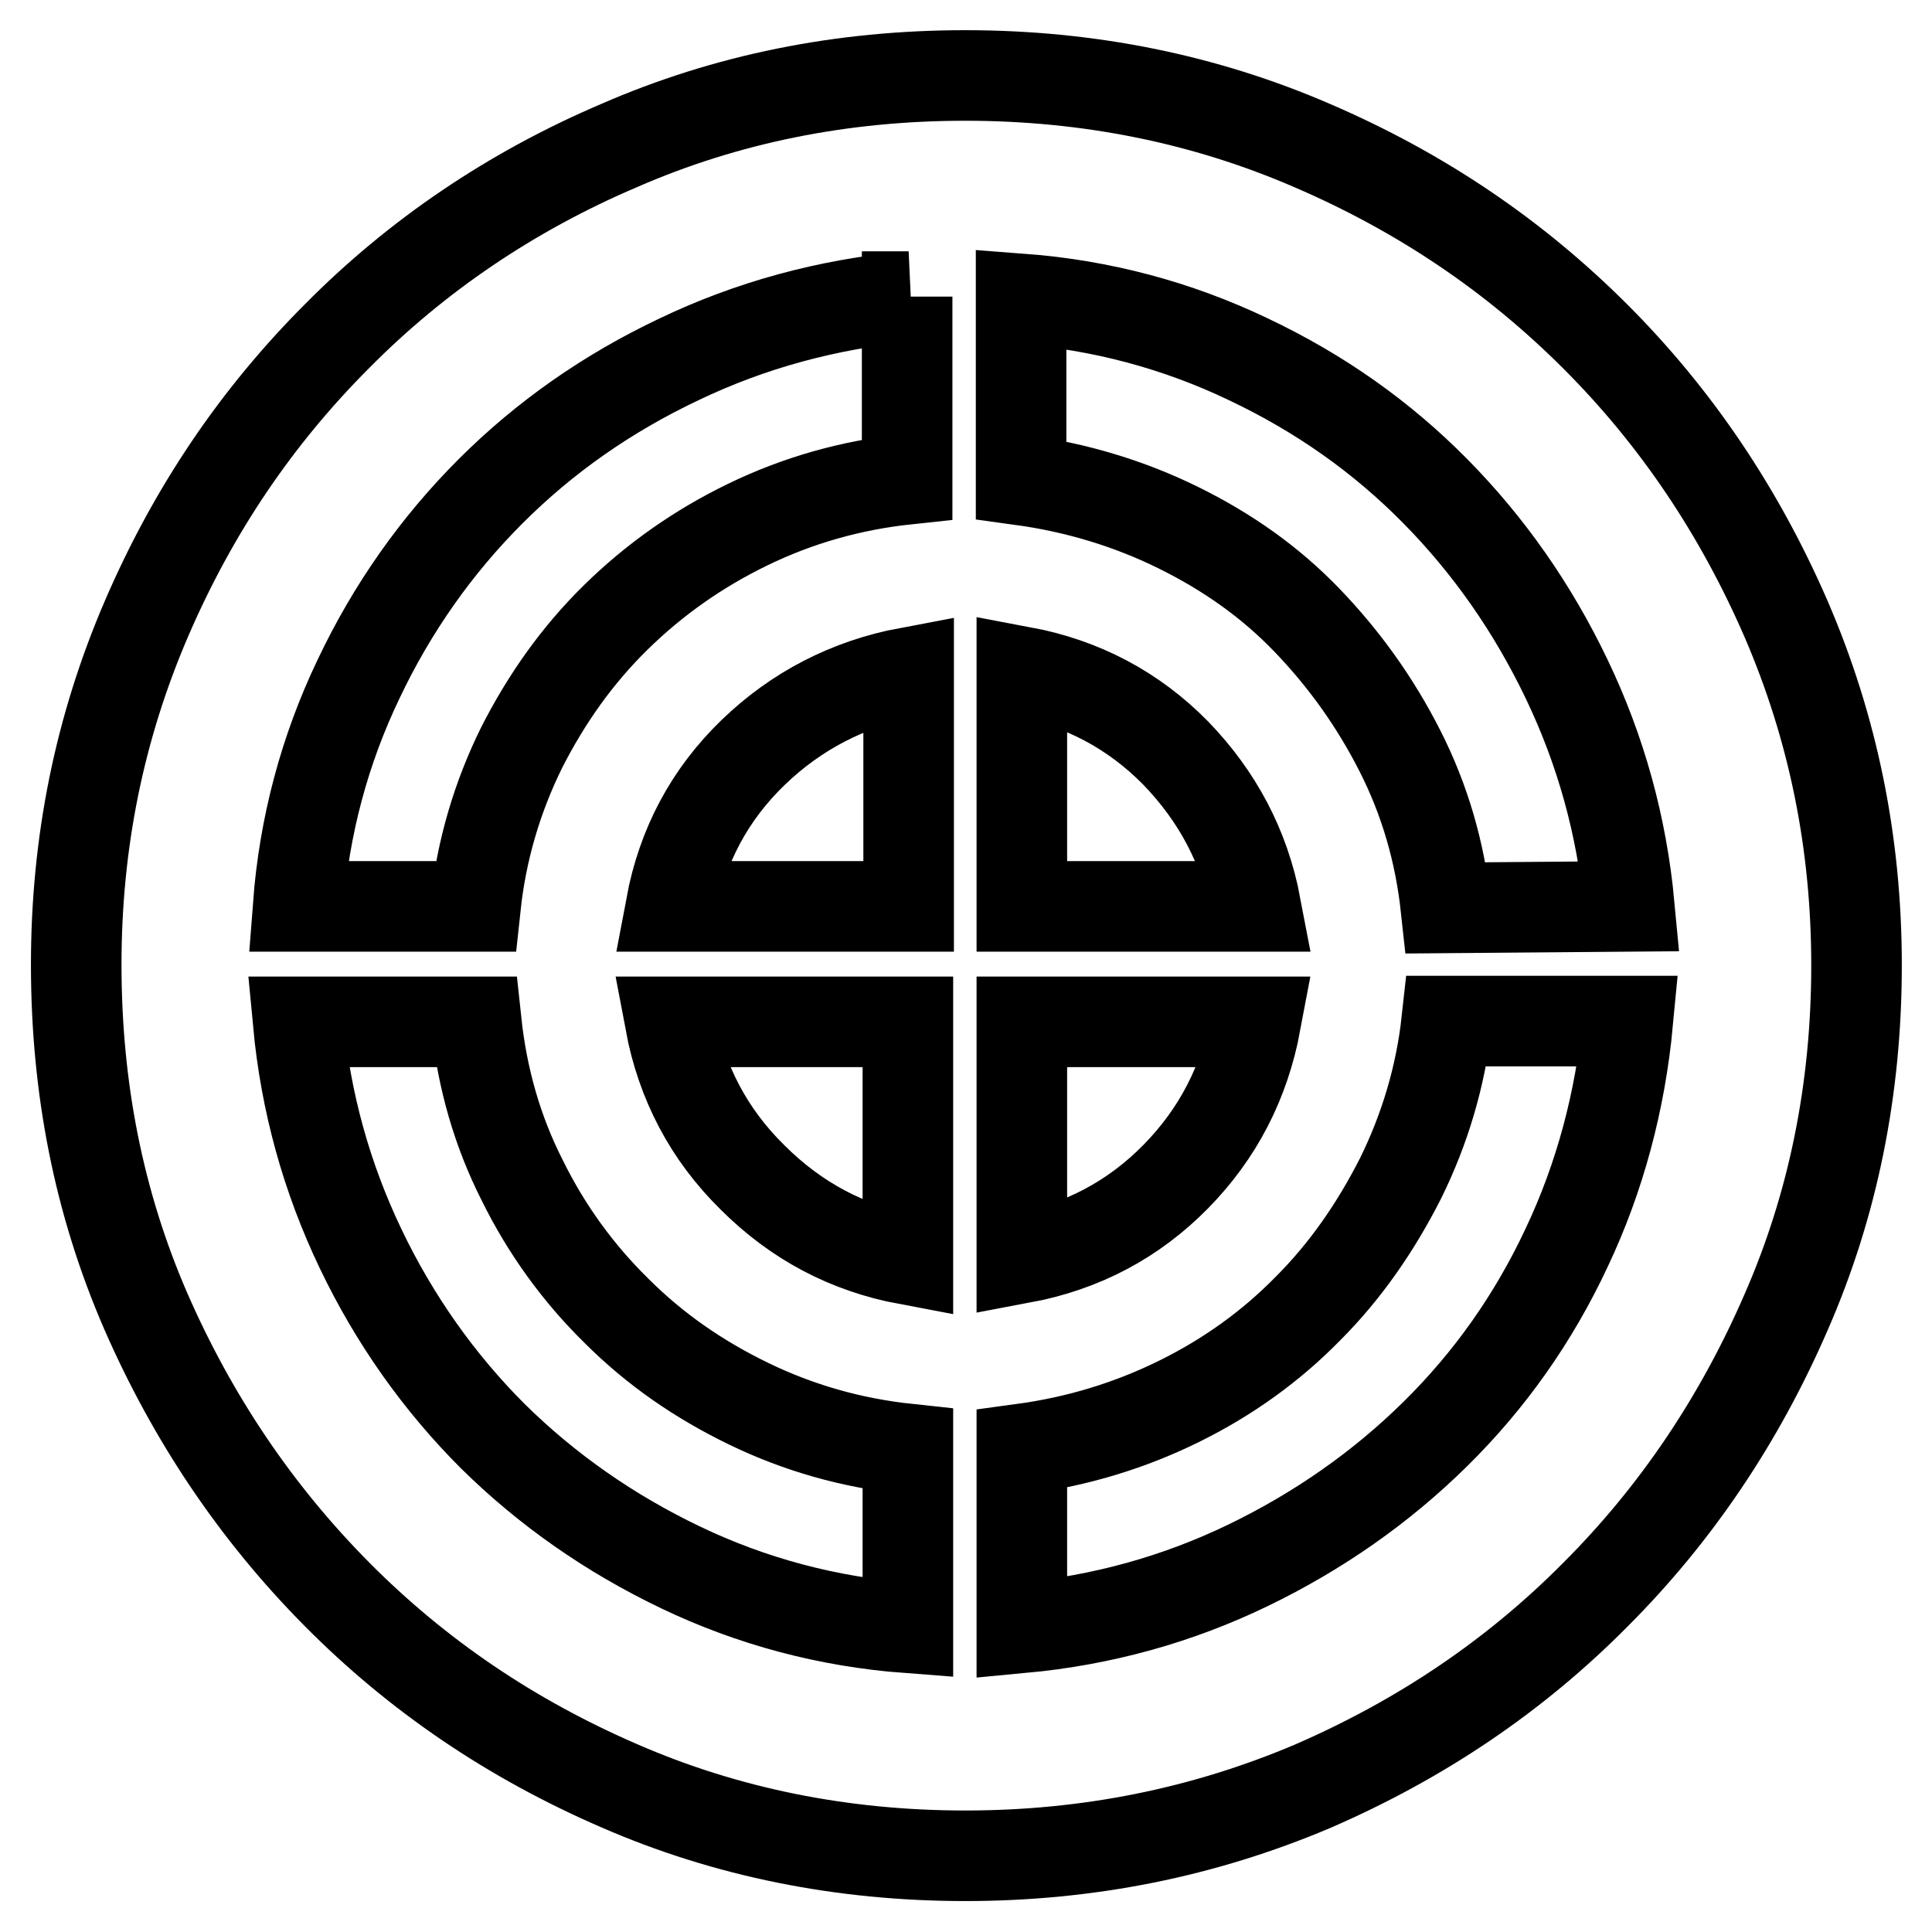 <?xml version="1.0" encoding="utf-8"?>
<!-- Svg Vector Icons : http://www.onlinewebfonts.com/icon -->
<!DOCTYPE svg PUBLIC "-//W3C//DTD SVG 1.1//EN" "http://www.w3.org/Graphics/SVG/1.1/DTD/svg11.dtd">
<svg version="1.1" xmlns="http://www.w3.org/2000/svg" xmlns:xlink="http://www.w3.org/1999/xlink" x="0px" y="0px" viewBox="0 0 256 256" enable-background="new 0 0 256 256" xml:space="preserve">
<g><g><path stroke-width="12" fill-opacity="0" stroke="#000000"  d="M127.9,10c16.3,0,31.7,3.1,46,9.3c14.4,6.2,26.8,14.6,37.5,25.3c10.7,10.7,19.1,23.2,25.3,37.5c6.2,14.4,9.3,29.6,9.3,45.8c0,16.4-3.1,31.7-9.3,45.9c-6.2,14.3-14.6,26.8-25.3,37.5c-10.7,10.8-23.2,19.2-37.5,25.4c-14.4,6.1-29.7,9.2-46,9.2s-31.7-3.1-45.9-9.3c-14.3-6.2-26.7-14.6-37.4-25.4c-10.7-10.8-19.1-23.3-25.3-37.5c-6.2-14.3-9.2-29.5-9.2-45.9c0-16.2,3.1-31.4,9.3-45.8c6.2-14.4,14.6-26.8,25.3-37.5C55.2,33.9,67.7,25.4,82,19.3C96.2,13.1,111.5,10,127.9,10z M215.9,120.1c-1-10.7-3.8-20.7-8.3-30.1s-10.3-17.7-17.4-24.9c-7.1-7.2-15.3-13-24.8-17.5c-9.4-4.5-19.5-7.2-30.1-8v24c7.3,1,14.3,3.1,20.8,6.3c6.5,3.2,12.2,7.2,17.1,12.3s9,10.8,12.3,17.3s5.3,13.4,6.1,20.8L215.9,120.1L215.9,120.1z M135.4,120.1h31c-1.5-7.9-5.1-14.6-10.6-20.3c-5.6-5.7-12.4-9.3-20.4-10.8V120.1L135.4,120.1z M120.4,89.1c-8,1.5-14.9,5.1-20.6,10.6c-5.8,5.6-9.4,12.4-10.9,20.4h31.5V89.1z M88.8,135.4c1.5,8,5.1,14.9,10.9,20.6c5.8,5.8,12.6,9.4,20.6,10.9v-31.5H88.8z M135.4,166.7c8-1.5,14.8-5.1,20.4-10.8c5.6-5.7,9.1-12.5,10.6-20.5h-31V166.7z M120.4,39.3c-10.8,1-21,3.8-30.4,8.3C80.5,52.1,72.2,57.9,65,65.1C57.9,72.2,52,80.5,47.5,90c-4.5,9.4-7.2,19.5-8,30.1H63c0.8-7.5,2.9-14.5,6.1-21c3.3-6.5,7.4-12.3,12.5-17.3c5.1-5,10.9-9.1,17.5-12.3c6.6-3.2,13.6-5.2,21.1-6V39.3z M39.5,135.4c1,10.7,3.8,20.7,8.3,30.1c4.5,9.4,10.4,17.7,17.5,24.8c7.2,7.1,15.5,12.9,24.9,17.4c9.4,4.5,19.5,7.2,30.1,8V192c-7.5-0.8-14.5-2.8-21.1-6c-6.6-3.2-12.4-7.2-17.5-12.3c-5.1-5-9.3-10.8-12.5-17.3c-3.3-6.5-5.3-13.5-6.1-21L39.5,135.4L39.5,135.4z M135.4,215.7c10.7-1,20.7-3.8,30-8.3c9.3-4.5,17.6-10.3,24.8-17.4c7.2-7.1,13-15.3,17.4-24.7c4.4-9.3,7.1-19.4,8.1-30h-24c-0.8,7.3-2.9,14.3-6.1,20.8c-3.3,6.5-7.3,12.3-12.3,17.3c-4.9,5-10.6,9.1-17.1,12.3c-6.5,3.2-13.4,5.3-20.8,6.3L135.4,215.7L135.4,215.7z"/></g></g>
</svg>
